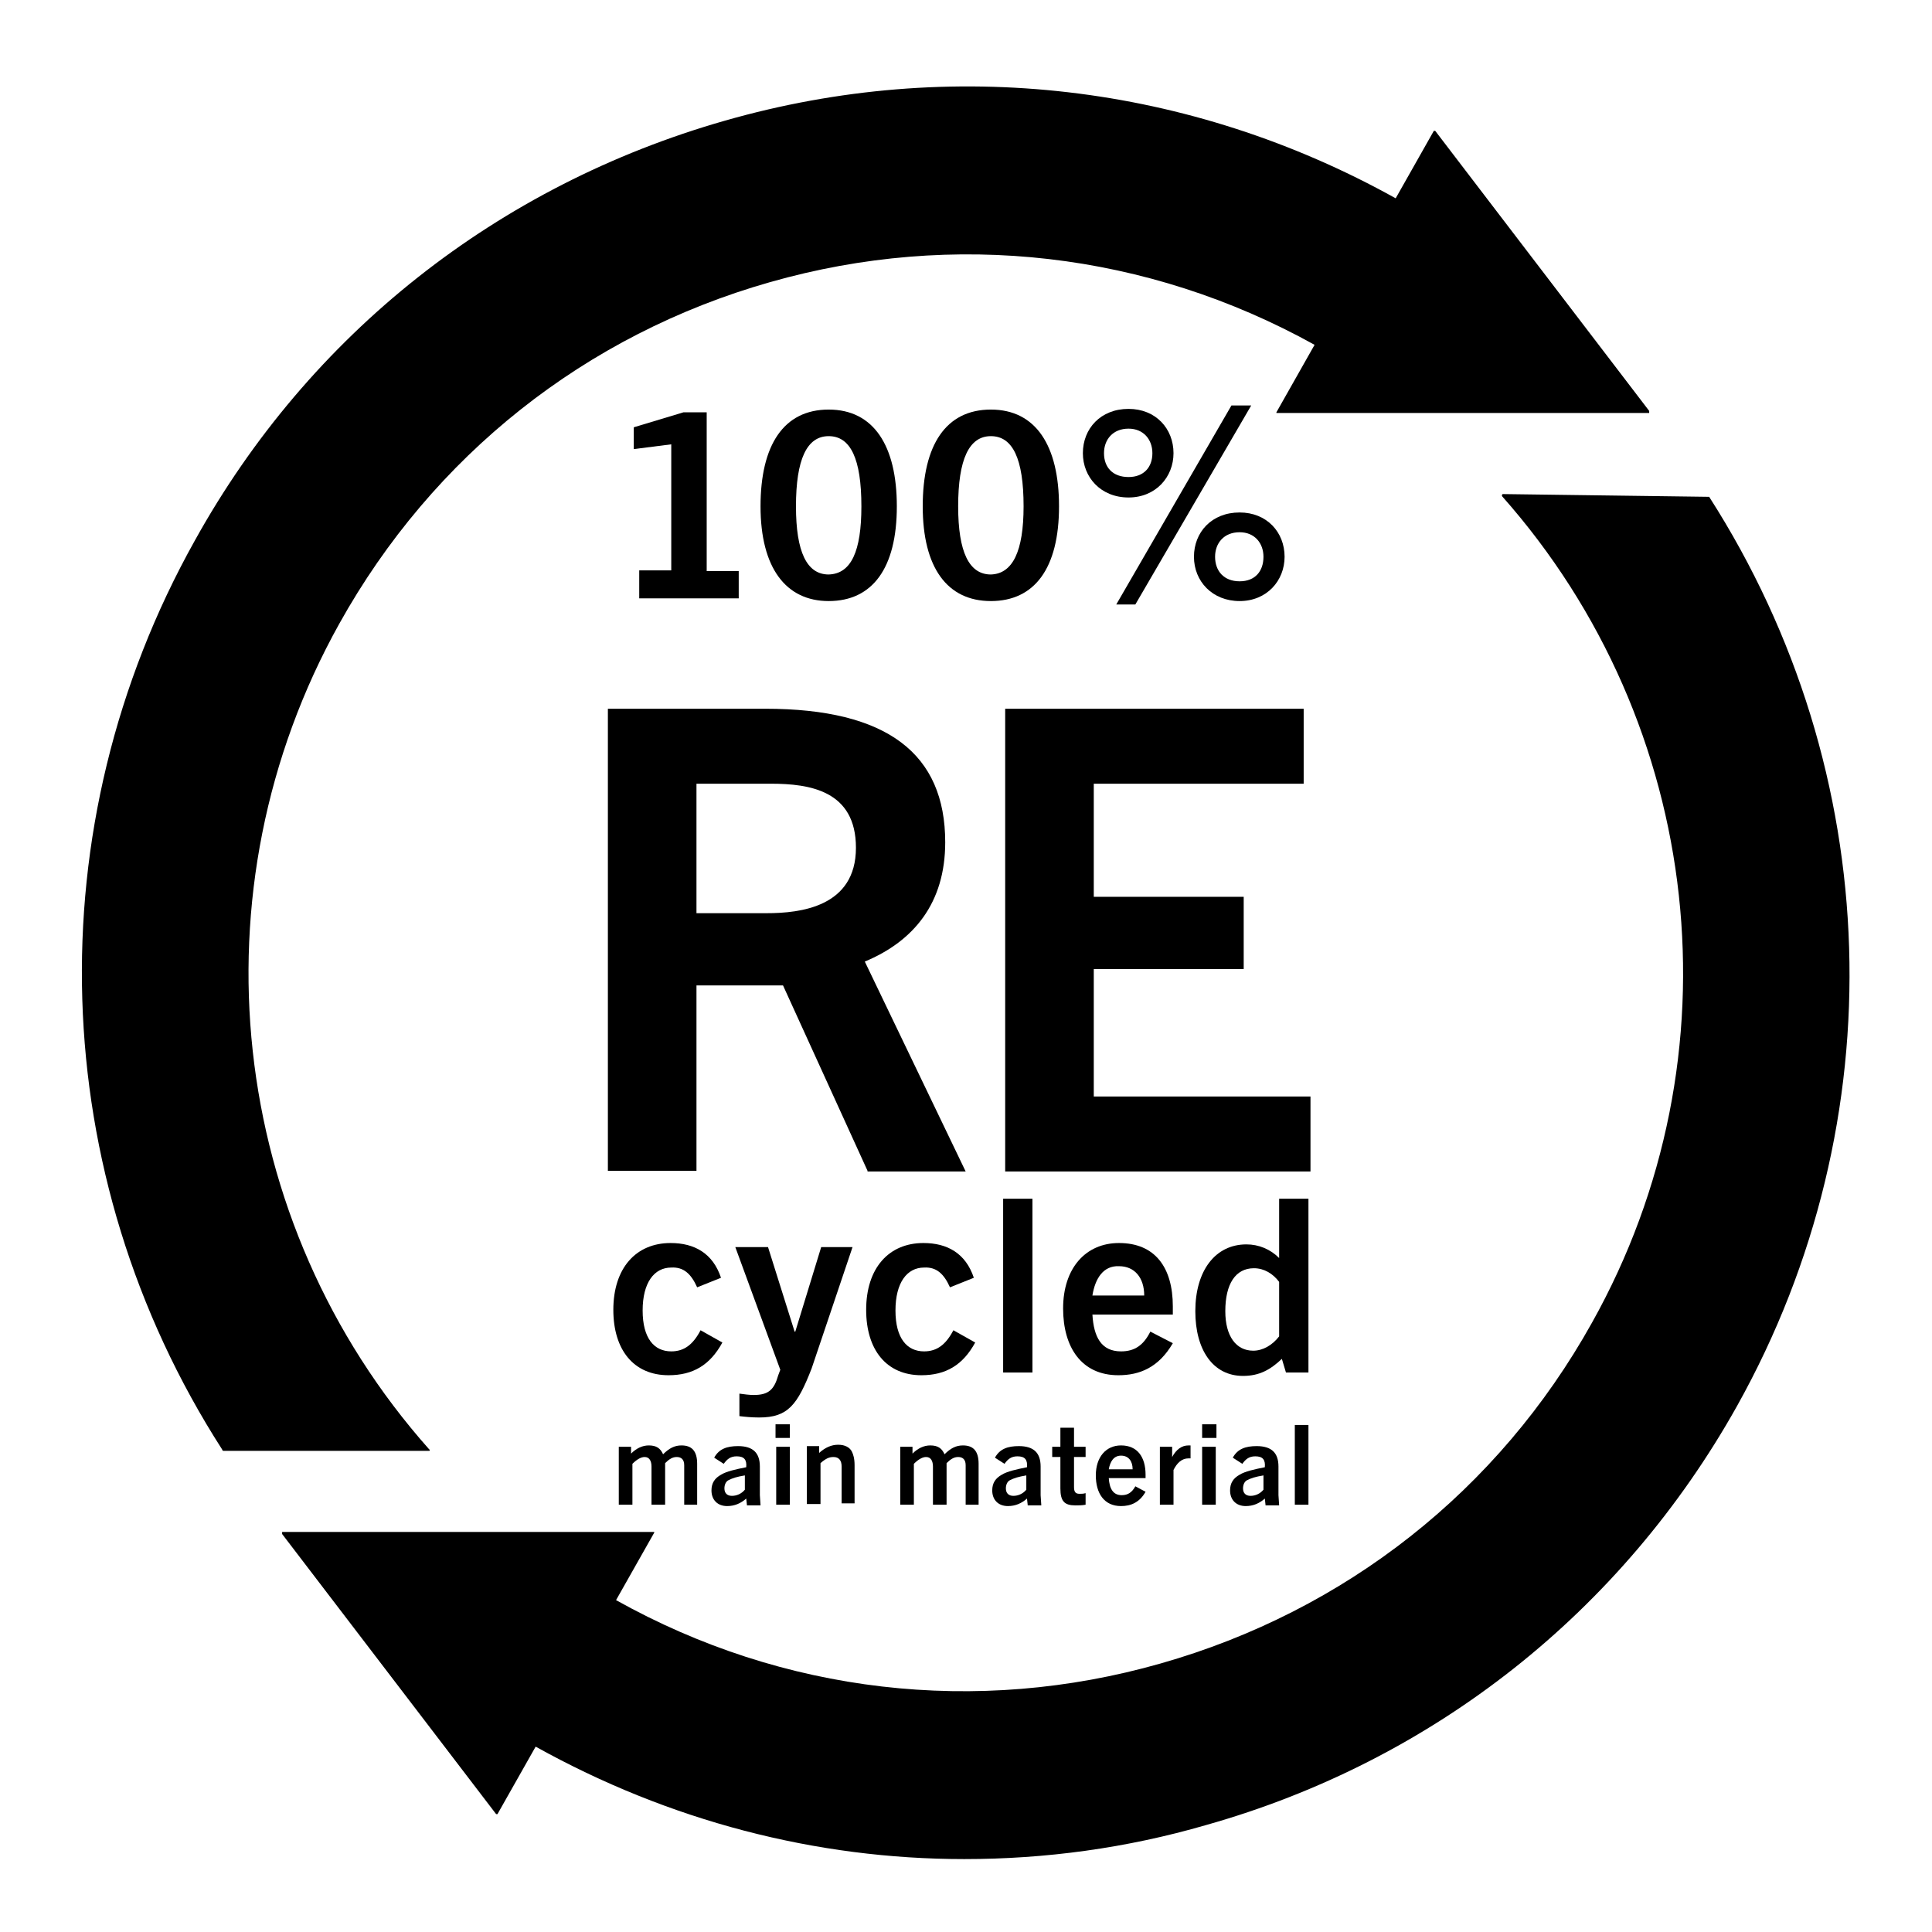 <?xml version="1.0" encoding="UTF-8"?>
<!-- Generator: Adobe Illustrator 26.5.2, SVG Export Plug-In . SVG Version: 6.00 Build 0)  -->
<svg xmlns="http://www.w3.org/2000/svg" xmlns:xlink="http://www.w3.org/1999/xlink" version="1.1" id="Layer_1" x="0px" y="0px" width="283.5px" height="283.5px" viewBox="0 0 283.5 283.5" style="enable-background:new 0 0 283.5 283.5;" xml:space="preserve">
<style type="text/css">
	.st0{fill:none;}
</style>
<g>
	<g>
		<path d="M127.3,171.8l-12.4-27.2h-12.7v27.2h-13V104h23.1c17.9,0,26.4,6.6,26.4,19.6c0,8.9-4.6,14.5-11.8,17.5l14.8,30.8h-14.4    V171.8z M112.5,134c4.9,0,13.1-0.9,13.1-9.6c0-8.4-6.8-9.4-12.5-9.4h-10.9v19H112.5z"></path>
		<path d="M147.5,171.8V104h43.8v11h-30.8v16.6h22v10.6h-22v18.7h31.8v11h-44.8V171.8z"></path>
	</g>
</g>
<g>
	<path d="M220.5,72.5L220.5,72.5L220.5,72.5L220.5,72.5c-0.1,0.1-0.1,0.1-0.1,0.1l0,0c0,0,0,0,0,0.1c0,0,0,0,0,0.1   c29.7,33.5,35.1,82.2,13.2,121.3c-13.7,24.6-36.2,42.3-63.3,50c-27,7.7-55.4,4.4-79.9-9.3l5.6-9.9l0,0l0,0l0,0c0,0,0,0,0-0.1l0,0   l0,0l0,0l0,0H41.5l0,0c0,0,0,0-0.1,0l0,0c0,0,0,0,0,0.1c0,0,0,0,0,0.1l0,0l0,0c0,0,0,0,0,0.1l31.4,41.1l0,0l0,0h0.1H73l0,0l0,0l0,0   l5.6-9.9c19.6,10.9,41.1,16.5,62.9,16.5c11.9,0,23.8-1.6,35.5-5c33.3-9.4,61-31.3,77.9-61.5c23.4-41.9,21.8-93-4.1-133.4l0,0   c0,0,0,0-0.1,0c0,0,0,0-0.1,0l0,0L220.5,72.5C220.6,72.4,220.6,72.4,220.5,72.5z"></path>
	<path d="M32.6,212.7c0,0.1,0.1,0.2,0.2,0.2h30.1l0,0l0,0H63c0.1-0.1,0.1-0.2,0-0.2c-29.7-33.4-35-82.1-13.2-121.2   C63.5,66.9,85.9,49.1,113,41.4c27-7.7,55.4-4.4,79.9,9.2l-5.6,9.9l0,0l0,0l0,0c0,0,0,0,0,0.1l0,0l0,0h0.1h54.5h0.1l0,0   c0,0,0,0,0-0.1c0,0,0,0,0-0.1l0,0l0,0c0,0,0,0,0-0.1l-31.4-41.1l0,0l0,0l0,0c0,0,0,0-0.1,0c0,0,0,0-0.1,0l0,0l0,0l0,0l-5.6,9.9   c-30.2-16.8-65.2-20.9-98.4-11.4c-33.3,9.5-61,31.3-77.8,61.6C5.1,121.3,6.7,172.4,32.6,212.7L32.6,212.7z"></path>
</g>
<g>
	<rect x="88.7" y="175.9" class="st0" width="105.9" height="28.2"></rect>
	<path d="M106,197c-1.8,3.3-4.3,4.8-7.9,4.8c-5.1,0-8.1-3.7-8.1-9.6c0-6.1,3.3-9.8,8.4-9.8c3.5,0,6.2,1.5,7.4,5.1l-3.5,1.4   c-0.9-2-2-3-3.8-2.9c-2.5,0-4.2,2.2-4.2,6.3s1.7,6,4.2,6c1.9,0,3.2-1,4.3-3.1L106,197z"></path>
	<path d="M111.4,208c-1.1,0-2.1-0.1-2.9-0.2v-3.3c0.7,0.1,1.5,0.2,2.1,0.2c2.2,0,3-0.8,3.6-2.9l0.3-0.8l-6.6-18h4.8l3.9,12.4h0.1   l3.8-12.4h4.6l-6,17.8C117,206.2,115.6,208,111.4,208z"></path>
	<path d="M143.1,197c-1.8,3.3-4.3,4.8-7.9,4.8c-5.1,0-8.1-3.7-8.1-9.6c0-6.1,3.3-9.8,8.4-9.8c3.5,0,6.2,1.5,7.4,5.1l-3.5,1.4   c-0.9-2-2-3-3.8-2.9c-2.5,0-4.2,2.2-4.2,6.3s1.7,6,4.2,6c1.9,0,3.2-1,4.3-3.1L143.1,197z"></path>
	<path d="M147.2,201.4v-25.5h4.3v25.5H147.2z"></path>
	<path d="M164.1,201.8c-5.4,0-8.1-4.1-8.1-9.8c0-5.9,3.3-9.6,8.2-9.6c5.3,0,7.9,3.6,7.9,9.3c0,0.3,0,0.6,0,1.2h-11.8   c0.2,3.3,1.3,5.4,4.2,5.4c2,0,3.3-0.9,4.3-2.9l3.3,1.7C170,200.7,167.2,201.8,164.1,201.8z M160.3,190.1h7.6c0-2.6-1.4-4.3-3.7-4.3   C161.9,185.7,160.7,187.6,160.3,190.1z"></path>
	<path d="M188.7,201.4l-0.6-2c-1.7,1.6-3.3,2.5-5.7,2.5c-4.4,0-7-3.8-7-9.5c0-5.9,2.9-9.8,7.5-9.8c1.8,0,3.5,0.7,4.8,2v-8.7h4.3   v25.5H188.7z M187.7,188.1c-0.9-1.2-2.2-2-3.7-2c-2.7,0-4.2,2.3-4.2,6.3c0,3.7,1.6,5.8,4.1,5.8c1.4,0,2.8-0.8,3.8-2.1L187.7,188.1   L187.7,188.1z"></path>
</g>
<g>
	<rect x="89.2" y="60.5" class="st0" width="105.4" height="42.3"></rect>
	<path d="M93.8,87.7v-4h4.7V65.2L93,65.9v-3.2l7.3-2.2h3.4v23.3h4.7v4H93.8V87.7z"></path>
	<path d="M111.6,74.3c0-9,3.4-14.2,10-14.2s10,5.3,10,14.2c0,9.1-3.6,13.9-10,13.9C115.3,88.2,111.6,83.3,111.6,74.3z M126.4,74.3   c0-7-1.6-10.3-4.8-10.3c-3.2,0-4.8,3.4-4.8,10.3c0,6.7,1.6,10,4.8,10C124.9,84.2,126.4,80.9,126.4,74.3z"></path>
	<path d="M135.4,74.3c0-9,3.4-14.2,10-14.2s10,5.3,10,14.2c0,9.1-3.6,13.9-10,13.9C139,88.2,135.4,83.3,135.4,74.3z M150.2,74.3   c0-7-1.6-10.3-4.8-10.3s-4.8,3.4-4.8,10.3c0,6.7,1.6,10,4.8,10C148.6,84.2,150.2,80.9,150.2,74.3z"></path>
	<path d="M158.9,66.5c0-3.6,2.6-6.5,6.7-6.5c4,0,6.6,2.9,6.6,6.5c0,3.5-2.6,6.5-6.6,6.5C161.5,73,158.9,70,158.9,66.5z M169.1,66.5   c0-2-1.3-3.6-3.5-3.6c-2.3,0-3.6,1.6-3.6,3.6c0,2.1,1.3,3.5,3.6,3.5C167.8,70,169.1,68.6,169.1,66.5z M163.8,88.7l16.9-29.2h2.9   l-17,29.2H163.8z M175.2,81.7c0-3.6,2.6-6.5,6.7-6.5c4,0,6.6,2.9,6.6,6.5c0,3.5-2.6,6.5-6.6,6.5S175.2,85.3,175.2,81.7z    M185.4,81.7c0-2-1.3-3.6-3.5-3.6c-2.3,0-3.6,1.6-3.6,3.6c0,2.1,1.3,3.6,3.6,3.6C184.2,85.3,185.4,83.8,185.4,81.7z"></path>
</g>
<g>
	<rect x="89.9" y="209.1" class="st0" width="104.7" height="21.2"></rect>
	<path d="M100.4,220.8V215c0-0.9-0.5-1.2-1.1-1.2s-1.1,0.3-1.7,0.9v6.1h-2v-5.6c0-0.8-0.3-1.4-1-1.4c-0.5,0-1.1,0.3-1.8,1v6h-2v-8.5   h1.8v1c0.8-0.8,1.7-1.2,2.6-1.2c1.1,0,1.7,0.4,2.1,1.3c0.9-0.9,1.7-1.3,2.7-1.3c1.5,0,2.3,0.8,2.3,2.7v6H100.4z"></path>
	<path d="M109.6,220.8l-0.1-0.9c-0.8,0.7-1.7,1.1-2.8,1.1c-1.4,0-2.3-0.9-2.3-2.3c0-1.1,0.5-1.8,1.4-2.3c0.8-0.5,2.2-0.8,3.7-1.1   c0.1-1.1-0.3-1.6-1.4-1.6c-0.9,0-1.4,0.4-1.9,1.1l-1.4-0.9c0.7-1.3,1.9-1.7,3.5-1.7c2.2,0,3.2,1,3.2,3v4.2l0.1,1.5h-2V220.8z    M109.3,216.5c-1.2,0.2-1.8,0.4-2.4,0.7c-0.4,0.2-0.6,0.7-0.6,1.2c0,0.7,0.4,1.1,1.1,1.1s1.4-0.3,1.9-0.9V216.5z"></path>
	<path d="M113.8,211v-2h2.1v2H113.8z M113.9,220.8v-8.5h2v8.5H113.9z"></path>
	<path d="M123.5,220.8v-5.6c0-0.9-0.4-1.4-1.2-1.4c-0.6,0-1.1,0.2-1.9,0.9v6h-2v-8.5h1.8v1c0.9-0.8,1.8-1.2,2.8-1.2s1.7,0.4,2,1   c0.2,0.4,0.4,1,0.4,2v5.6h-1.9V220.8z"></path>
	<path d="M141.7,220.8V215c0-0.9-0.5-1.2-1.1-1.2s-1.1,0.3-1.7,0.9v6.1h-2v-5.6c0-0.8-0.3-1.4-1-1.4c-0.5,0-1.1,0.3-1.8,1v6h-2v-8.5   h1.8v1c0.8-0.8,1.7-1.2,2.6-1.2c1.1,0,1.7,0.4,2.1,1.3c0.9-0.9,1.7-1.3,2.7-1.3c1.5,0,2.3,0.8,2.3,2.7v6H141.7z"></path>
	<path d="M150.8,220.8l-0.1-0.9c-0.8,0.7-1.7,1.1-2.8,1.1c-1.4,0-2.3-0.9-2.3-2.3c0-1.1,0.5-1.8,1.4-2.3c0.8-0.5,2.2-0.8,3.7-1.1   c0.1-1.1-0.3-1.6-1.4-1.6c-0.9,0-1.4,0.4-1.9,1.1l-1.4-0.9c0.7-1.3,1.9-1.7,3.5-1.7c2.2,0,3.2,1,3.2,3v4.2l0.1,1.5h-2V220.8z    M150.6,216.5c-1.2,0.2-1.8,0.4-2.4,0.7c-0.4,0.2-0.6,0.7-0.6,1.2c0,0.7,0.4,1.1,1.1,1.1c0.7,0,1.4-0.3,1.9-0.9V216.5z"></path>
	<path d="M159.3,220.8c-0.5,0.1-1,0.1-1.5,0.1c-1.6,0-2.2-0.6-2.2-2.5v-4.6h-1.2v-1.5h1.2v-2.8h2v2.8h1.7v1.5h-1.7v4.4   c0,0.7,0.2,1,0.8,1c0.3,0,0.6,0,0.9-0.1V220.8z"></path>
	<path d="M164.5,221c-2.5,0-3.7-1.9-3.7-4.5c0-2.7,1.5-4.4,3.7-4.4c2.4,0,3.6,1.7,3.6,4.3c0,0.1,0,0.3,0,0.5h-5.4   c0.1,1.5,0.6,2.5,1.9,2.5c0.9,0,1.5-0.4,2-1.3l1.5,0.8C167.2,220.5,165.9,221,164.5,221z M162.7,215.6h3.5c0-1.2-0.6-2-1.7-2   S162.9,214.5,162.7,215.6z"></path>
	<path d="M170.2,220.8v-8.5h1.8v1.5c0.6-1.1,1.4-1.7,2.4-1.7c0.1,0,0.1,0,0.3,0v1.9c-0.1,0-0.2,0-0.3,0c-1,0-1.7,0.7-2.2,1.7v5.1   H170.2z"></path>
	<path d="M176.4,211v-2h2.1v2H176.4z M176.4,220.8v-8.5h2v8.5H176.4z"></path>
	<path d="M185.7,220.8l-0.1-0.9c-0.8,0.7-1.7,1.1-2.8,1.1c-1.4,0-2.3-0.9-2.3-2.3c0-1.1,0.5-1.8,1.4-2.3c0.8-0.5,2.2-0.8,3.7-1.1   c0.1-1.1-0.3-1.6-1.4-1.6c-0.9,0-1.4,0.4-1.9,1.1l-1.4-0.9c0.7-1.3,1.9-1.7,3.5-1.7c2.2,0,3.2,1,3.2,3v4.2l0.1,1.5h-2V220.8z    M185.4,216.5c-1.2,0.2-1.8,0.4-2.4,0.7c-0.4,0.2-0.6,0.7-0.6,1.2c0,0.7,0.4,1.1,1.1,1.1c0.7,0,1.4-0.3,1.9-0.9V216.5z"></path>
	<path d="M190,220.8v-11.7h2v11.7H190z"></path>
</g>
</svg>
